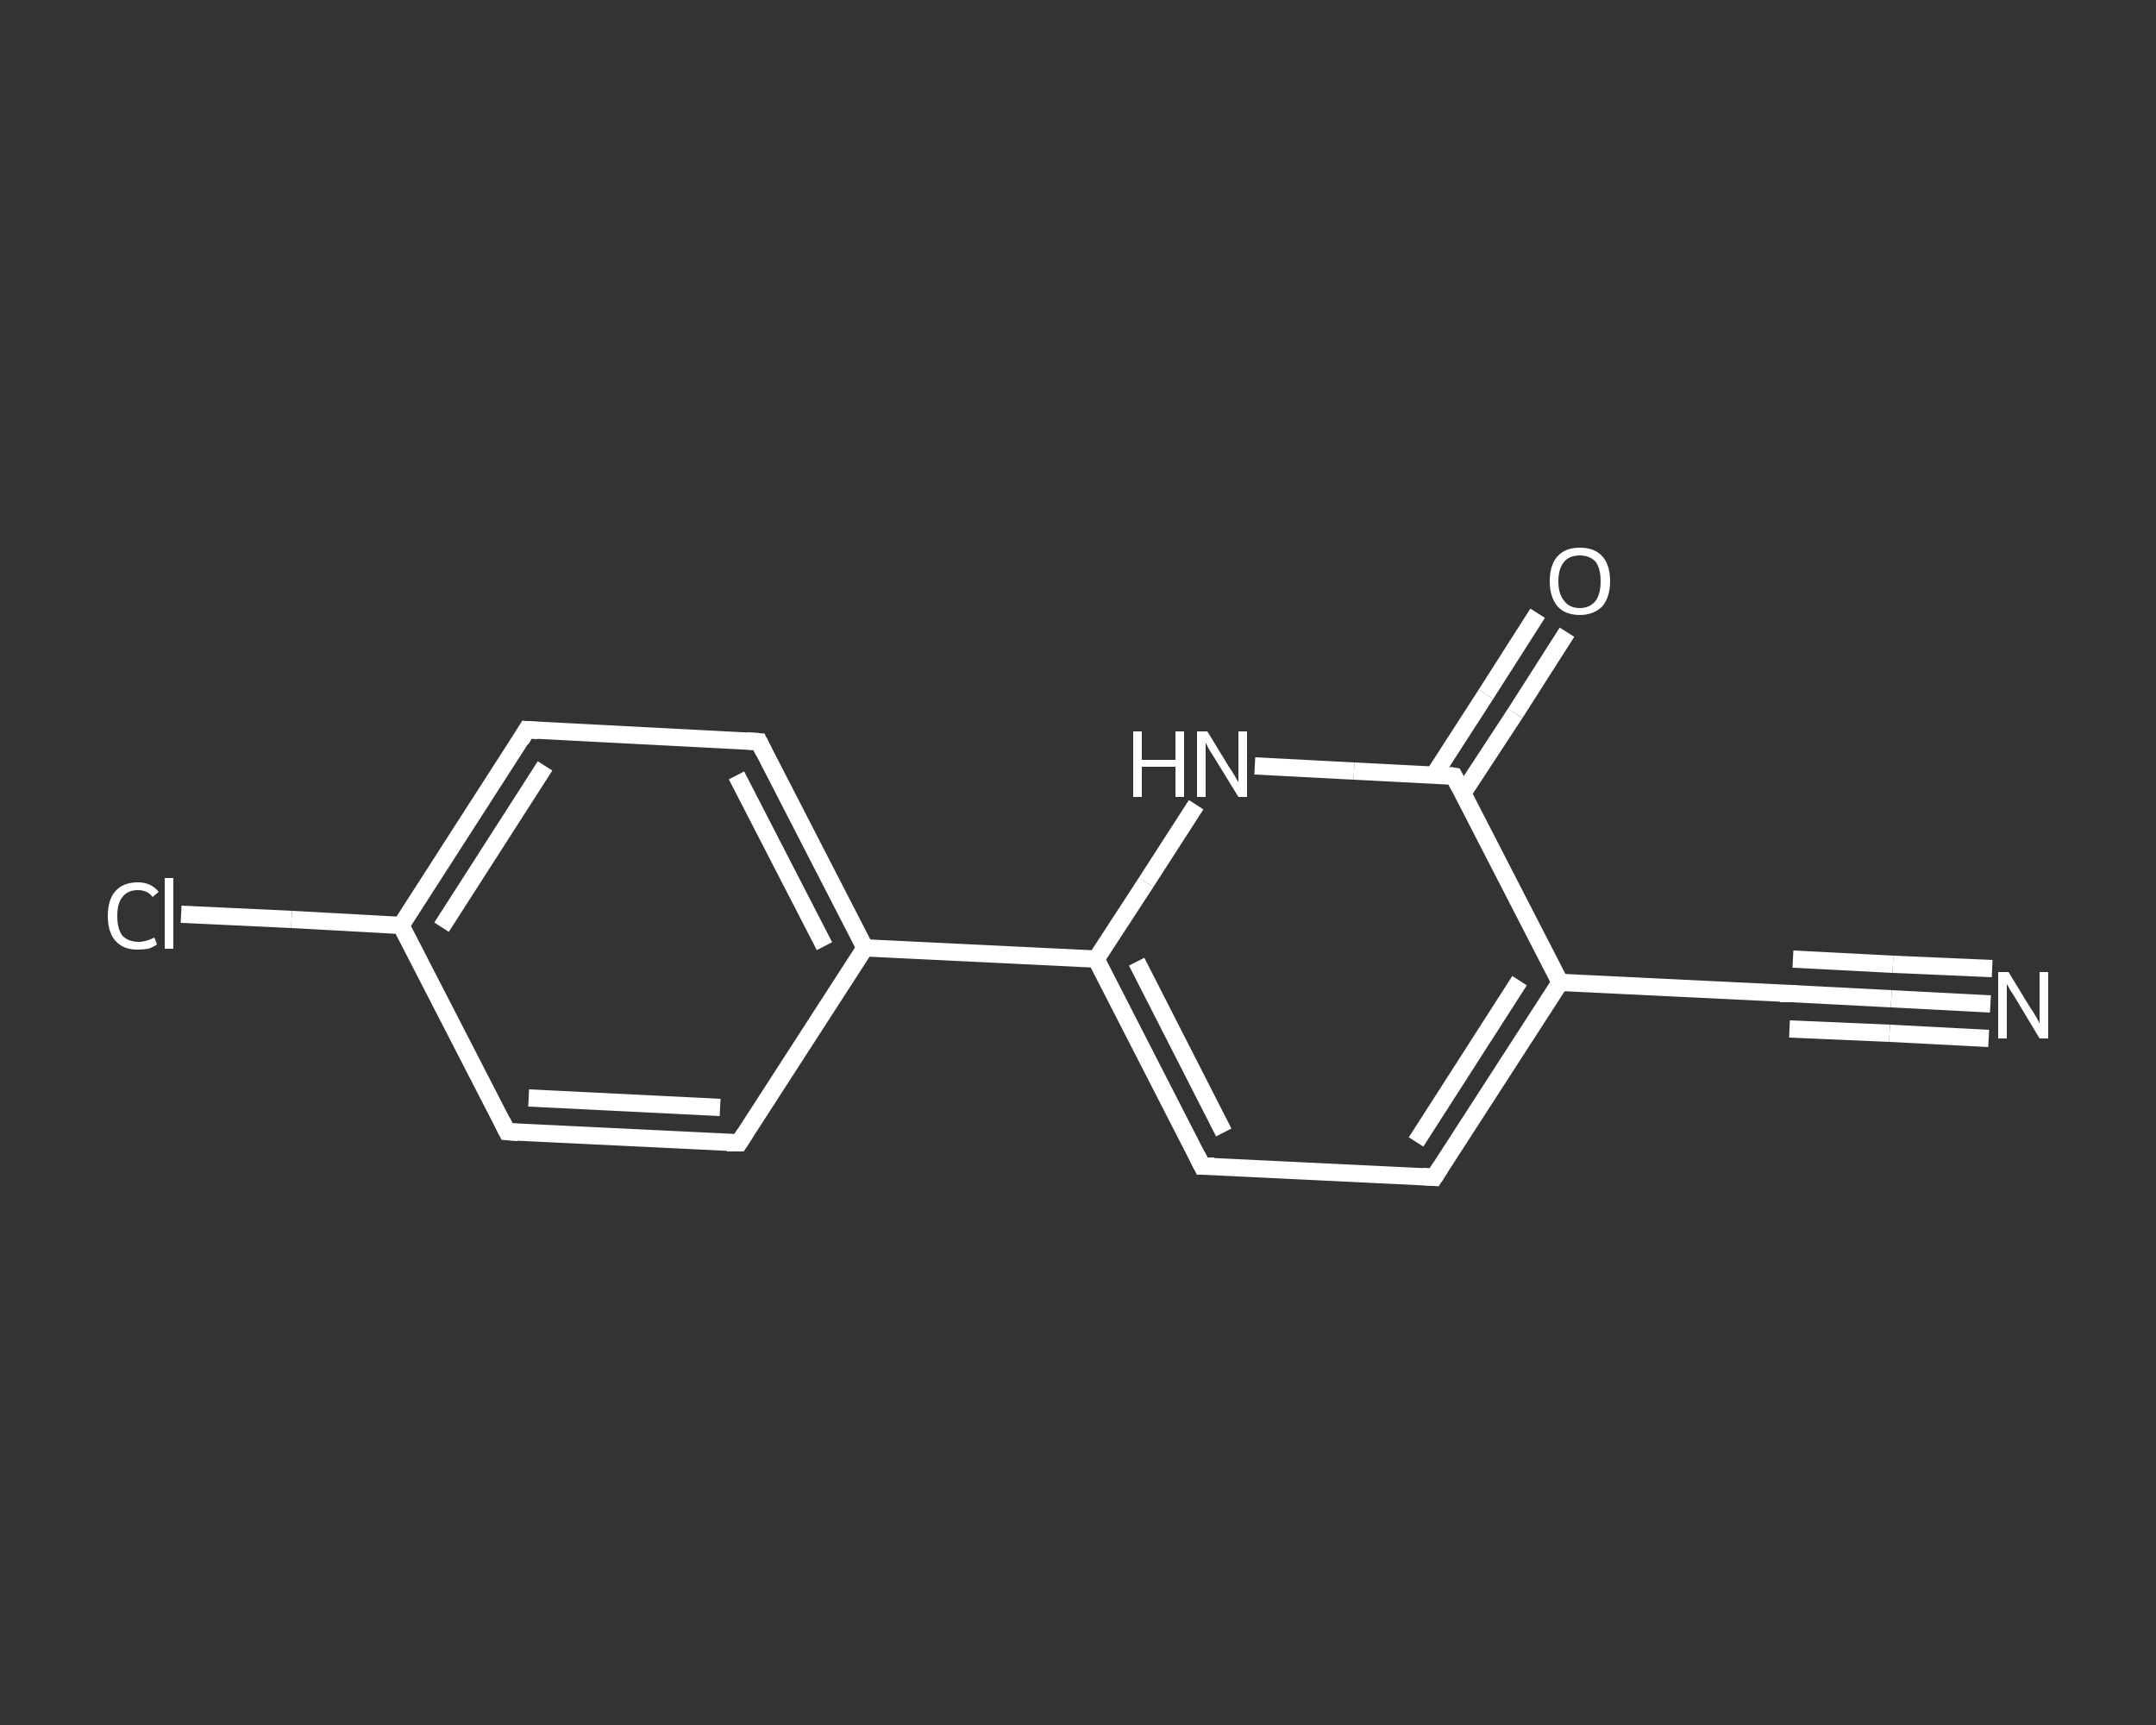 <?xml version='1.0' encoding='iso-8859-1'?>
<svg version='1.1' baseProfile='full'
              xmlns='http://www.w3.org/2000/svg'
                      xmlns:rdkit='http://www.rdkit.org/xml'
                      xmlns:xlink='http://www.w3.org/1999/xlink'
                  xml:space='preserve'
width='250px' height='200px' viewBox='0 0 250 200'>
<rect x="0" y="0" width="250" height="200" fill="#333333" stroke="none"/>
<!-- END OF HEADER -->
<rect style='opacity:1.0;fill:transparent;stroke:none' width='250.0' height='200.0' x='0.0' y='0.0'> </rect>
<path class='bond-0 atom-0 atom-1' d='M 230.8,116.4 L 219.3,115.8' style='fill:none;fill-rule:evenodd;stroke:#FFFFFF;stroke-width:2.0px;stroke-linecap:butt;stroke-linejoin:miter;stroke-opacity:1' />
<path class='bond-0 atom-0 atom-1' d='M 219.3,115.8 L 207.7,115.2' style='fill:none;fill-rule:evenodd;stroke:#FFFFFF;stroke-width:2.0px;stroke-linecap:butt;stroke-linejoin:miter;stroke-opacity:1' />
<path class='bond-0 atom-0 atom-1' d='M 230.6,120.4 L 219.1,119.8' style='fill:none;fill-rule:evenodd;stroke:#FFFFFF;stroke-width:2.0px;stroke-linecap:butt;stroke-linejoin:miter;stroke-opacity:1' />
<path class='bond-0 atom-0 atom-1' d='M 219.1,119.8 L 207.5,119.3' style='fill:none;fill-rule:evenodd;stroke:#FFFFFF;stroke-width:2.0px;stroke-linecap:butt;stroke-linejoin:miter;stroke-opacity:1' />
<path class='bond-0 atom-0 atom-1' d='M 231.0,112.3 L 219.5,111.8' style='fill:none;fill-rule:evenodd;stroke:#FFFFFF;stroke-width:2.0px;stroke-linecap:butt;stroke-linejoin:miter;stroke-opacity:1' />
<path class='bond-0 atom-0 atom-1' d='M 219.5,111.8 L 207.9,111.2' style='fill:none;fill-rule:evenodd;stroke:#FFFFFF;stroke-width:2.0px;stroke-linecap:butt;stroke-linejoin:miter;stroke-opacity:1' />
<path class='bond-1 atom-1 atom-2' d='M 207.7,115.2 L 180.9,113.9' style='fill:none;fill-rule:evenodd;stroke:#FFFFFF;stroke-width:2.0px;stroke-linecap:butt;stroke-linejoin:miter;stroke-opacity:1' />
<path class='bond-2 atom-2 atom-3' d='M 180.9,113.9 L 166.3,136.5' style='fill:none;fill-rule:evenodd;stroke:#FFFFFF;stroke-width:2.0px;stroke-linecap:butt;stroke-linejoin:miter;stroke-opacity:1' />
<path class='bond-2 atom-2 atom-3' d='M 176.2,113.7 L 164.2,132.4' style='fill:none;fill-rule:evenodd;stroke:#FFFFFF;stroke-width:2.0px;stroke-linecap:butt;stroke-linejoin:miter;stroke-opacity:1' />
<path class='bond-3 atom-3 atom-4' d='M 166.3,136.5 L 139.4,135.2' style='fill:none;fill-rule:evenodd;stroke:#FFFFFF;stroke-width:2.0px;stroke-linecap:butt;stroke-linejoin:miter;stroke-opacity:1' />
<path class='bond-4 atom-4 atom-5' d='M 139.4,135.2 L 127.1,111.2' style='fill:none;fill-rule:evenodd;stroke:#FFFFFF;stroke-width:2.0px;stroke-linecap:butt;stroke-linejoin:miter;stroke-opacity:1' />
<path class='bond-4 atom-4 atom-5' d='M 141.9,131.3 L 131.8,111.5' style='fill:none;fill-rule:evenodd;stroke:#FFFFFF;stroke-width:2.0px;stroke-linecap:butt;stroke-linejoin:miter;stroke-opacity:1' />
<path class='bond-5 atom-5 atom-6' d='M 127.1,111.2 L 100.3,109.9' style='fill:none;fill-rule:evenodd;stroke:#FFFFFF;stroke-width:2.0px;stroke-linecap:butt;stroke-linejoin:miter;stroke-opacity:1' />
<path class='bond-6 atom-6 atom-7' d='M 100.3,109.9 L 88.0,86.0' style='fill:none;fill-rule:evenodd;stroke:#FFFFFF;stroke-width:2.0px;stroke-linecap:butt;stroke-linejoin:miter;stroke-opacity:1' />
<path class='bond-6 atom-6 atom-7' d='M 95.6,109.7 L 85.4,89.9' style='fill:none;fill-rule:evenodd;stroke:#FFFFFF;stroke-width:2.0px;stroke-linecap:butt;stroke-linejoin:miter;stroke-opacity:1' />
<path class='bond-7 atom-7 atom-8' d='M 88.0,86.0 L 61.1,84.6' style='fill:none;fill-rule:evenodd;stroke:#FFFFFF;stroke-width:2.0px;stroke-linecap:butt;stroke-linejoin:miter;stroke-opacity:1' />
<path class='bond-8 atom-8 atom-9' d='M 61.1,84.6 L 46.5,107.3' style='fill:none;fill-rule:evenodd;stroke:#FFFFFF;stroke-width:2.0px;stroke-linecap:butt;stroke-linejoin:miter;stroke-opacity:1' />
<path class='bond-8 atom-8 atom-9' d='M 63.2,88.8 L 51.2,107.5' style='fill:none;fill-rule:evenodd;stroke:#FFFFFF;stroke-width:2.0px;stroke-linecap:butt;stroke-linejoin:miter;stroke-opacity:1' />
<path class='bond-9 atom-9 atom-10' d='M 46.5,107.3 L 33.8,106.6' style='fill:none;fill-rule:evenodd;stroke:#FFFFFF;stroke-width:2.0px;stroke-linecap:butt;stroke-linejoin:miter;stroke-opacity:1' />
<path class='bond-9 atom-9 atom-10' d='M 33.8,106.6 L 21.0,106.0' style='fill:none;fill-rule:evenodd;stroke:#FFFFFF;stroke-width:2.0px;stroke-linecap:butt;stroke-linejoin:miter;stroke-opacity:1' />
<path class='bond-10 atom-9 atom-11' d='M 46.5,107.3 L 58.8,131.2' style='fill:none;fill-rule:evenodd;stroke:#FFFFFF;stroke-width:2.0px;stroke-linecap:butt;stroke-linejoin:miter;stroke-opacity:1' />
<path class='bond-11 atom-11 atom-12' d='M 58.8,131.2 L 85.7,132.5' style='fill:none;fill-rule:evenodd;stroke:#FFFFFF;stroke-width:2.0px;stroke-linecap:butt;stroke-linejoin:miter;stroke-opacity:1' />
<path class='bond-11 atom-11 atom-12' d='M 61.3,127.3 L 83.5,128.4' style='fill:none;fill-rule:evenodd;stroke:#FFFFFF;stroke-width:2.0px;stroke-linecap:butt;stroke-linejoin:miter;stroke-opacity:1' />
<path class='bond-12 atom-5 atom-13' d='M 127.1,111.2 L 132.9,102.3' style='fill:none;fill-rule:evenodd;stroke:#FFFFFF;stroke-width:2.0px;stroke-linecap:butt;stroke-linejoin:miter;stroke-opacity:1' />
<path class='bond-12 atom-5 atom-13' d='M 132.9,102.3 L 138.7,93.3' style='fill:none;fill-rule:evenodd;stroke:#FFFFFF;stroke-width:2.0px;stroke-linecap:butt;stroke-linejoin:miter;stroke-opacity:1' />
<path class='bond-13 atom-13 atom-14' d='M 145.5,88.8 L 157.0,89.4' style='fill:none;fill-rule:evenodd;stroke:#FFFFFF;stroke-width:2.0px;stroke-linecap:butt;stroke-linejoin:miter;stroke-opacity:1' />
<path class='bond-13 atom-13 atom-14' d='M 157.0,89.4 L 168.6,90.0' style='fill:none;fill-rule:evenodd;stroke:#FFFFFF;stroke-width:2.0px;stroke-linecap:butt;stroke-linejoin:miter;stroke-opacity:1' />
<path class='bond-14 atom-14 atom-15' d='M 169.6,92.0 L 175.7,82.7' style='fill:none;fill-rule:evenodd;stroke:#FFFFFF;stroke-width:2.0px;stroke-linecap:butt;stroke-linejoin:miter;stroke-opacity:1' />
<path class='bond-14 atom-14 atom-15' d='M 175.7,82.7 L 181.7,73.3' style='fill:none;fill-rule:evenodd;stroke:#FFFFFF;stroke-width:2.0px;stroke-linecap:butt;stroke-linejoin:miter;stroke-opacity:1' />
<path class='bond-14 atom-14 atom-15' d='M 166.3,89.8 L 172.3,80.5' style='fill:none;fill-rule:evenodd;stroke:#FFFFFF;stroke-width:2.0px;stroke-linecap:butt;stroke-linejoin:miter;stroke-opacity:1' />
<path class='bond-14 atom-14 atom-15' d='M 172.3,80.5 L 178.3,71.1' style='fill:none;fill-rule:evenodd;stroke:#FFFFFF;stroke-width:2.0px;stroke-linecap:butt;stroke-linejoin:miter;stroke-opacity:1' />
<path class='bond-15 atom-14 atom-2' d='M 168.6,90.0 L 180.9,113.9' style='fill:none;fill-rule:evenodd;stroke:#FFFFFF;stroke-width:2.0px;stroke-linecap:butt;stroke-linejoin:miter;stroke-opacity:1' />
<path class='bond-16 atom-12 atom-6' d='M 85.7,132.5 L 100.3,109.9' style='fill:none;fill-rule:evenodd;stroke:#FFFFFF;stroke-width:2.0px;stroke-linecap:butt;stroke-linejoin:miter;stroke-opacity:1' />
<path d='M 208.3,115.2 L 207.7,115.2 L 206.4,115.2' style='fill:none;stroke:#FFFFFF;stroke-width:2.0px;stroke-linecap:butt;stroke-linejoin:miter;stroke-opacity:1;' />
<path d='M 167.0,135.4 L 166.3,136.5 L 164.9,136.4' style='fill:none;stroke:#FFFFFF;stroke-width:2.0px;stroke-linecap:butt;stroke-linejoin:miter;stroke-opacity:1;' />
<path d='M 140.8,135.2 L 139.4,135.2 L 138.8,134.0' style='fill:none;stroke:#FFFFFF;stroke-width:2.0px;stroke-linecap:butt;stroke-linejoin:miter;stroke-opacity:1;' />
<path d='M 88.6,87.2 L 88.0,86.0 L 86.6,85.9' style='fill:none;stroke:#FFFFFF;stroke-width:2.0px;stroke-linecap:butt;stroke-linejoin:miter;stroke-opacity:1;' />
<path d='M 62.4,84.7 L 61.1,84.6 L 60.4,85.8' style='fill:none;stroke:#FFFFFF;stroke-width:2.0px;stroke-linecap:butt;stroke-linejoin:miter;stroke-opacity:1;' />
<path d='M 58.2,130.0 L 58.8,131.2 L 60.1,131.3' style='fill:none;stroke:#FFFFFF;stroke-width:2.0px;stroke-linecap:butt;stroke-linejoin:miter;stroke-opacity:1;' />
<path d='M 84.3,132.5 L 85.7,132.5 L 86.4,131.4' style='fill:none;stroke:#FFFFFF;stroke-width:2.0px;stroke-linecap:butt;stroke-linejoin:miter;stroke-opacity:1;' />
<path d='M 168.0,89.9 L 168.6,90.0 L 169.2,91.2' style='fill:none;stroke:#FFFFFF;stroke-width:2.0px;stroke-linecap:butt;stroke-linejoin:miter;stroke-opacity:1;' />
<path class='atom-0' d='M 232.9 112.7
L 235.4 116.8
Q 235.7 117.2, 236.1 117.9
Q 236.5 118.6, 236.5 118.7
L 236.5 112.7
L 237.5 112.7
L 237.5 120.4
L 236.5 120.4
L 233.8 115.9
Q 233.5 115.4, 233.1 114.8
Q 232.8 114.2, 232.7 114.1
L 232.7 120.4
L 231.7 120.4
L 231.7 112.7
L 232.9 112.7
' fill='#FFFFFF'/>
<path class='atom-10' d='M 12.5 106.2
Q 12.5 104.3, 13.4 103.3
Q 14.3 102.3, 16.0 102.3
Q 17.5 102.3, 18.4 103.4
L 17.7 104.0
Q 17.1 103.2, 16.0 103.2
Q 14.8 103.2, 14.2 104.0
Q 13.6 104.7, 13.6 106.2
Q 13.6 107.7, 14.2 108.5
Q 14.9 109.2, 16.1 109.2
Q 16.9 109.2, 17.9 108.7
L 18.2 109.5
Q 17.8 109.8, 17.2 110.0
Q 16.6 110.1, 15.9 110.1
Q 14.3 110.1, 13.4 109.1
Q 12.5 108.1, 12.5 106.2
' fill='#FFFFFF'/>
<path class='atom-10' d='M 19.1 101.8
L 20.1 101.8
L 20.1 110.0
L 19.1 110.0
L 19.1 101.8
' fill='#FFFFFF'/>
<path class='atom-13' d='M 131.4 84.8
L 132.4 84.8
L 132.4 88.1
L 136.3 88.1
L 136.3 84.8
L 137.3 84.8
L 137.3 92.4
L 136.3 92.4
L 136.3 88.9
L 132.4 88.9
L 132.4 92.4
L 131.4 92.4
L 131.4 84.8
' fill='#FFFFFF'/>
<path class='atom-13' d='M 140.0 84.8
L 142.5 88.9
Q 142.8 89.3, 143.2 90.0
Q 143.6 90.7, 143.6 90.7
L 143.6 84.8
L 144.6 84.8
L 144.6 92.4
L 143.6 92.4
L 140.9 88.0
Q 140.6 87.5, 140.2 86.9
Q 139.9 86.3, 139.8 86.1
L 139.8 92.4
L 138.8 92.4
L 138.8 84.8
L 140.0 84.8
' fill='#FFFFFF'/>
<path class='atom-15' d='M 179.7 67.4
Q 179.7 65.5, 180.6 64.5
Q 181.5 63.5, 183.2 63.5
Q 184.9 63.5, 185.8 64.5
Q 186.7 65.5, 186.7 67.4
Q 186.7 69.2, 185.8 70.3
Q 184.8 71.3, 183.2 71.3
Q 181.5 71.3, 180.6 70.3
Q 179.7 69.2, 179.7 67.4
M 183.2 70.5
Q 184.3 70.5, 185.0 69.7
Q 185.6 68.9, 185.6 67.4
Q 185.6 65.9, 185.0 65.1
Q 184.3 64.4, 183.2 64.4
Q 182.0 64.4, 181.4 65.1
Q 180.7 65.9, 180.7 67.4
Q 180.7 68.9, 181.4 69.7
Q 182.0 70.5, 183.2 70.5
' fill='#FFFFFF'/>
</svg>
